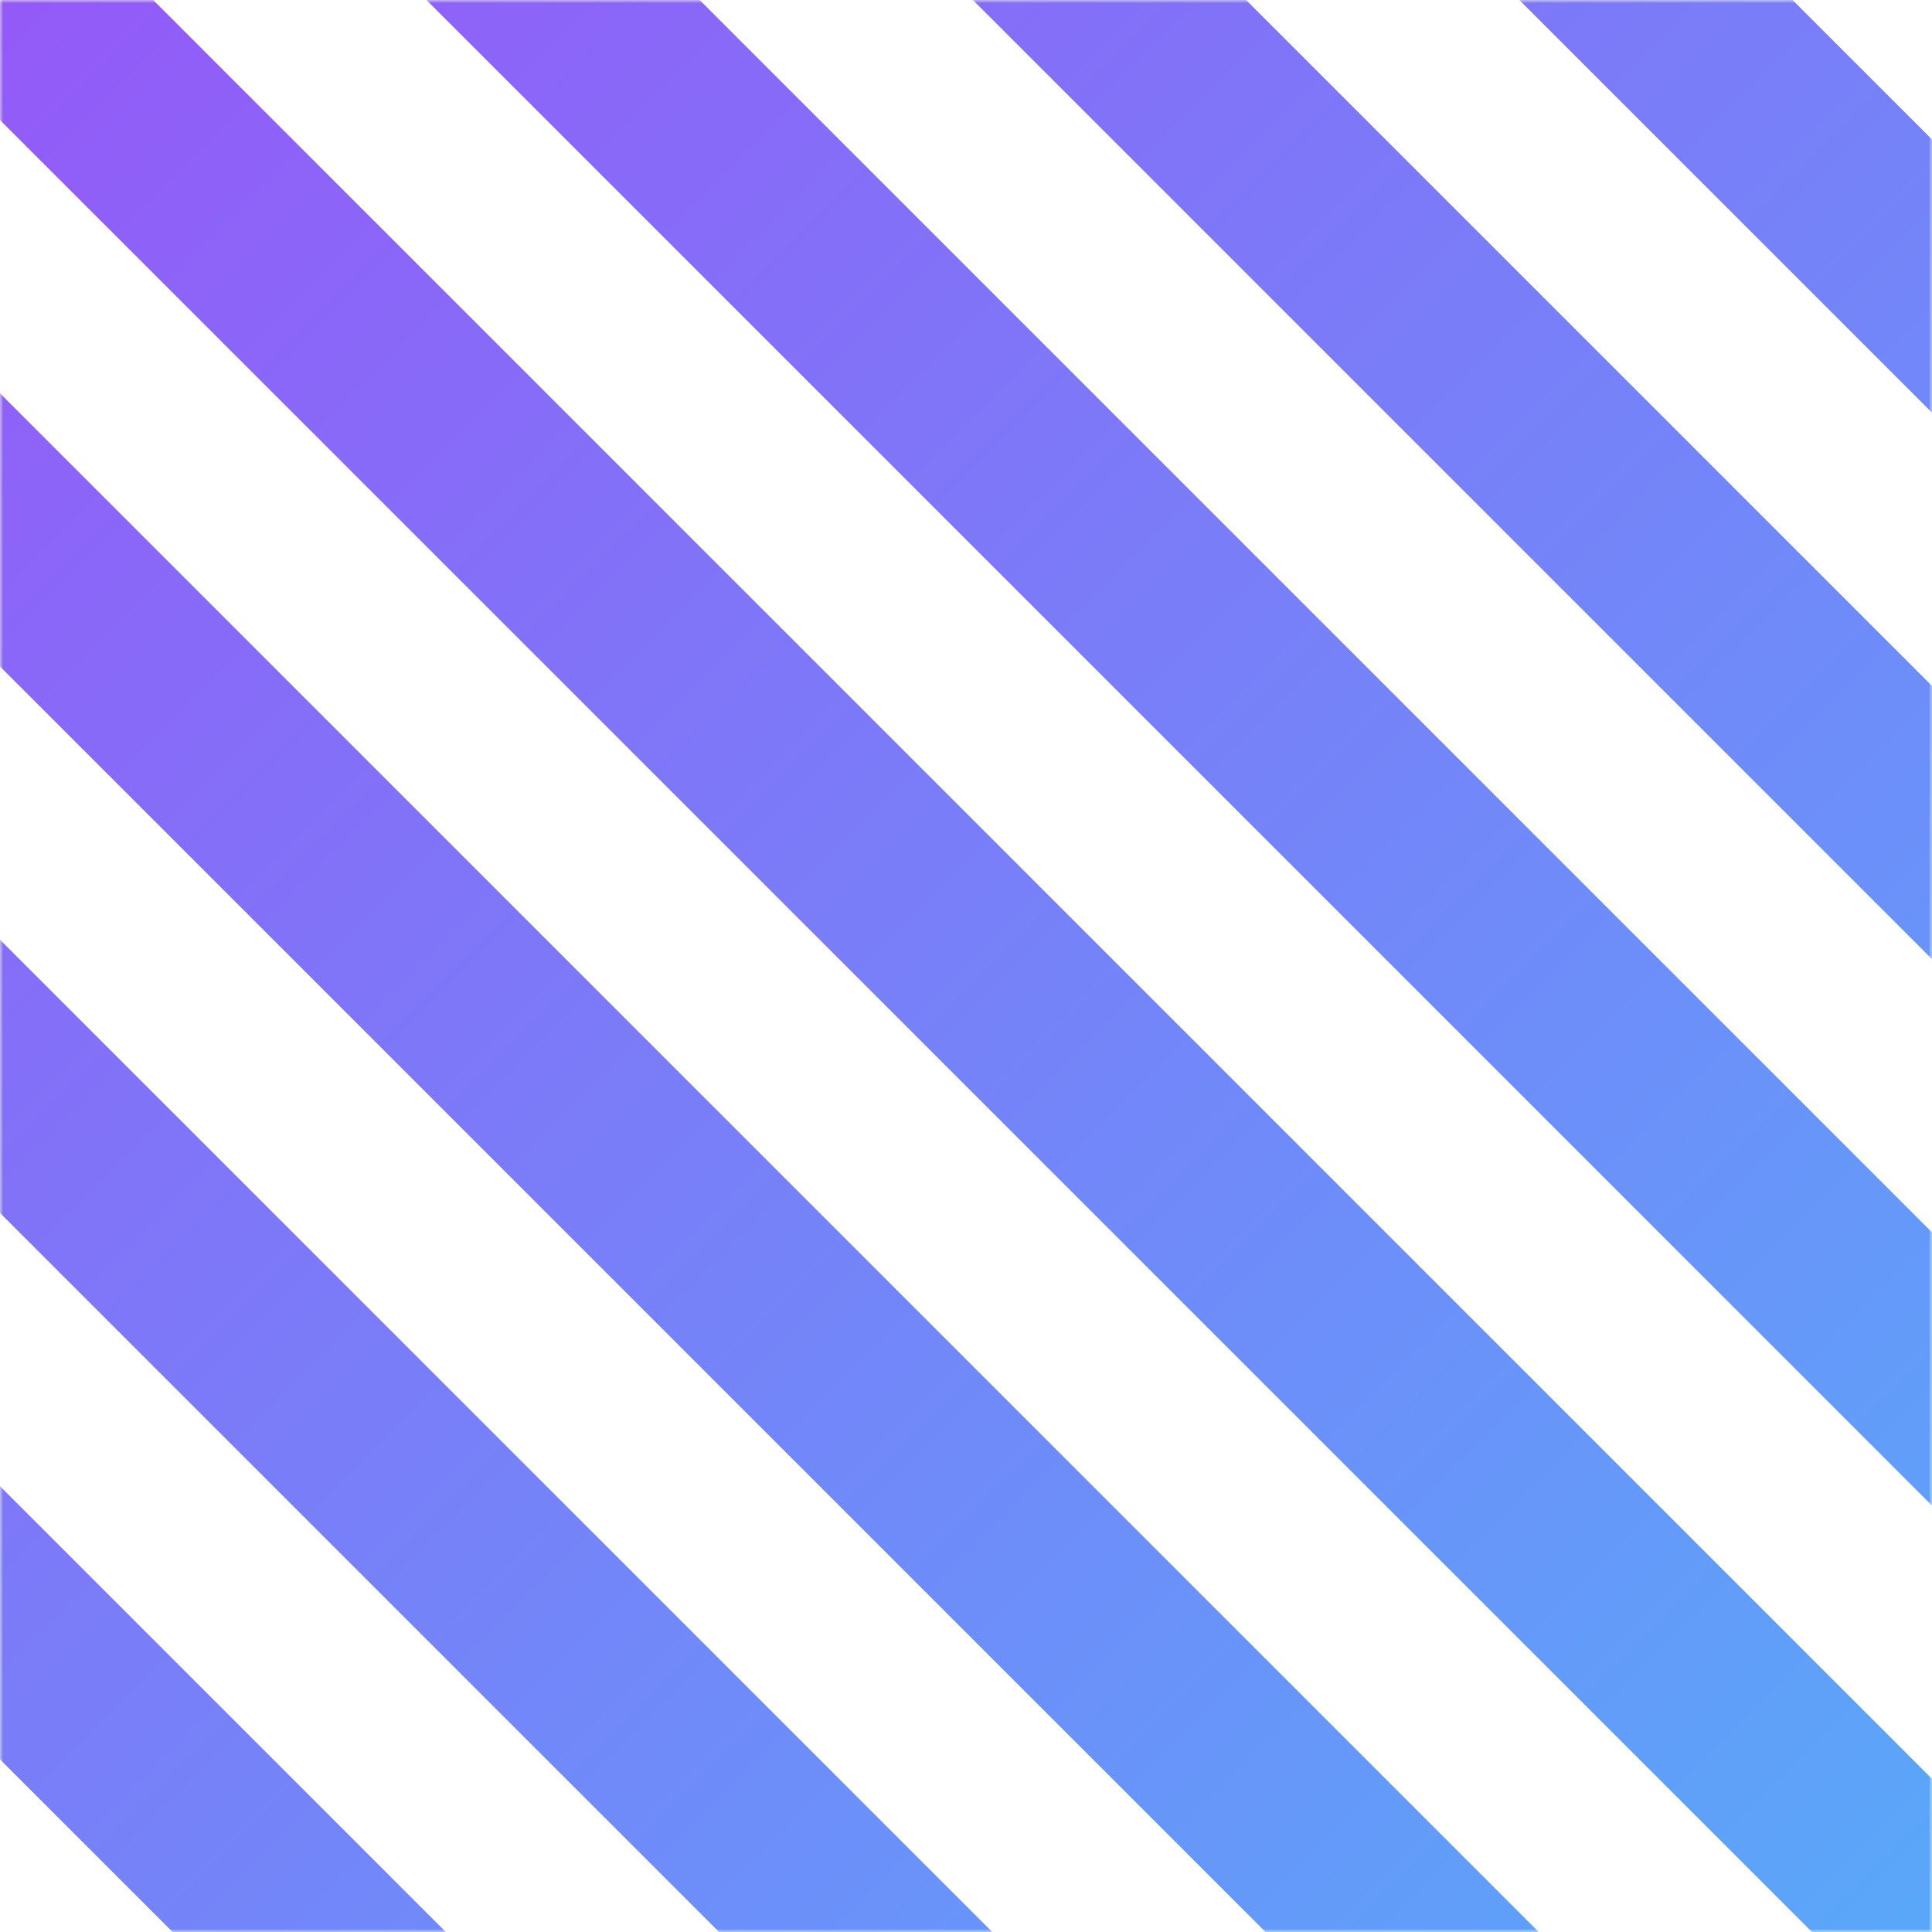 <svg xmlns="http://www.w3.org/2000/svg" xmlns:xlink="http://www.w3.org/1999/xlink" width="300" height="300" viewBox="0 0 300 300">
  <defs>
    <rect id="bg_about_map-a" width="300" height="300"/>
    <linearGradient id="bg_about_map-b" x1="100%" x2="0%" y1="100%" y2="0%">
      <stop offset="0%" stop-color="#49BEF9"/>
      <stop offset="100%" stop-color="#9E4CF8"/>
    </linearGradient>
  </defs>
  <g fill="none" fill-rule="evenodd">
    <mask id="bg_about_map-c" fill="#fff">
      <use xlink:href="#bg_about_map-a"/>
    </mask>
    <polygon fill="url(#bg_about_map-b)" points="136.967 -226.231 561.231 198.033 540.018 219.246 115.754 -205.018" mask="url(#bg_about_map-c)"/>
    <polygon fill="url(#bg_about_map-b)" points="94.541 -183.805 518.805 240.459 497.591 261.673 73.327 -162.591" mask="url(#bg_about_map-c)"/>
    <polygon fill="url(#bg_about_map-b)" points="52.114 -141.378 476.378 282.886 455.165 304.099 30.901 -120.165" mask="url(#bg_about_map-c)"/>
    <polygon fill="url(#bg_about_map-b)" points="9.688 -98.952 433.952 325.312 412.739 346.525 -11.525 -77.739" mask="url(#bg_about_map-c)"/>
    <polygon fill="url(#bg_about_map-b)" points="-32.739 -56.525 391.525 367.739 370.312 388.952 -53.952 -35.312" mask="url(#bg_about_map-c)"/>
    <polygon fill="url(#bg_about_map-b)" points="-75.165 -14.099 349.099 410.165 327.886 431.378 -96.378 7.114" mask="url(#bg_about_map-c)"/>
    <polygon fill="url(#bg_about_map-b)" points="-117.591 28.327 306.673 452.591 285.459 473.805 -138.805 49.541" mask="url(#bg_about_map-c)"/>
    <polygon fill="url(#bg_about_map-b)" points="-160.018 70.754 264.246 495.018 243.033 516.231 -181.231 91.967" mask="url(#bg_about_map-c)"/>
  </g>
</svg>

